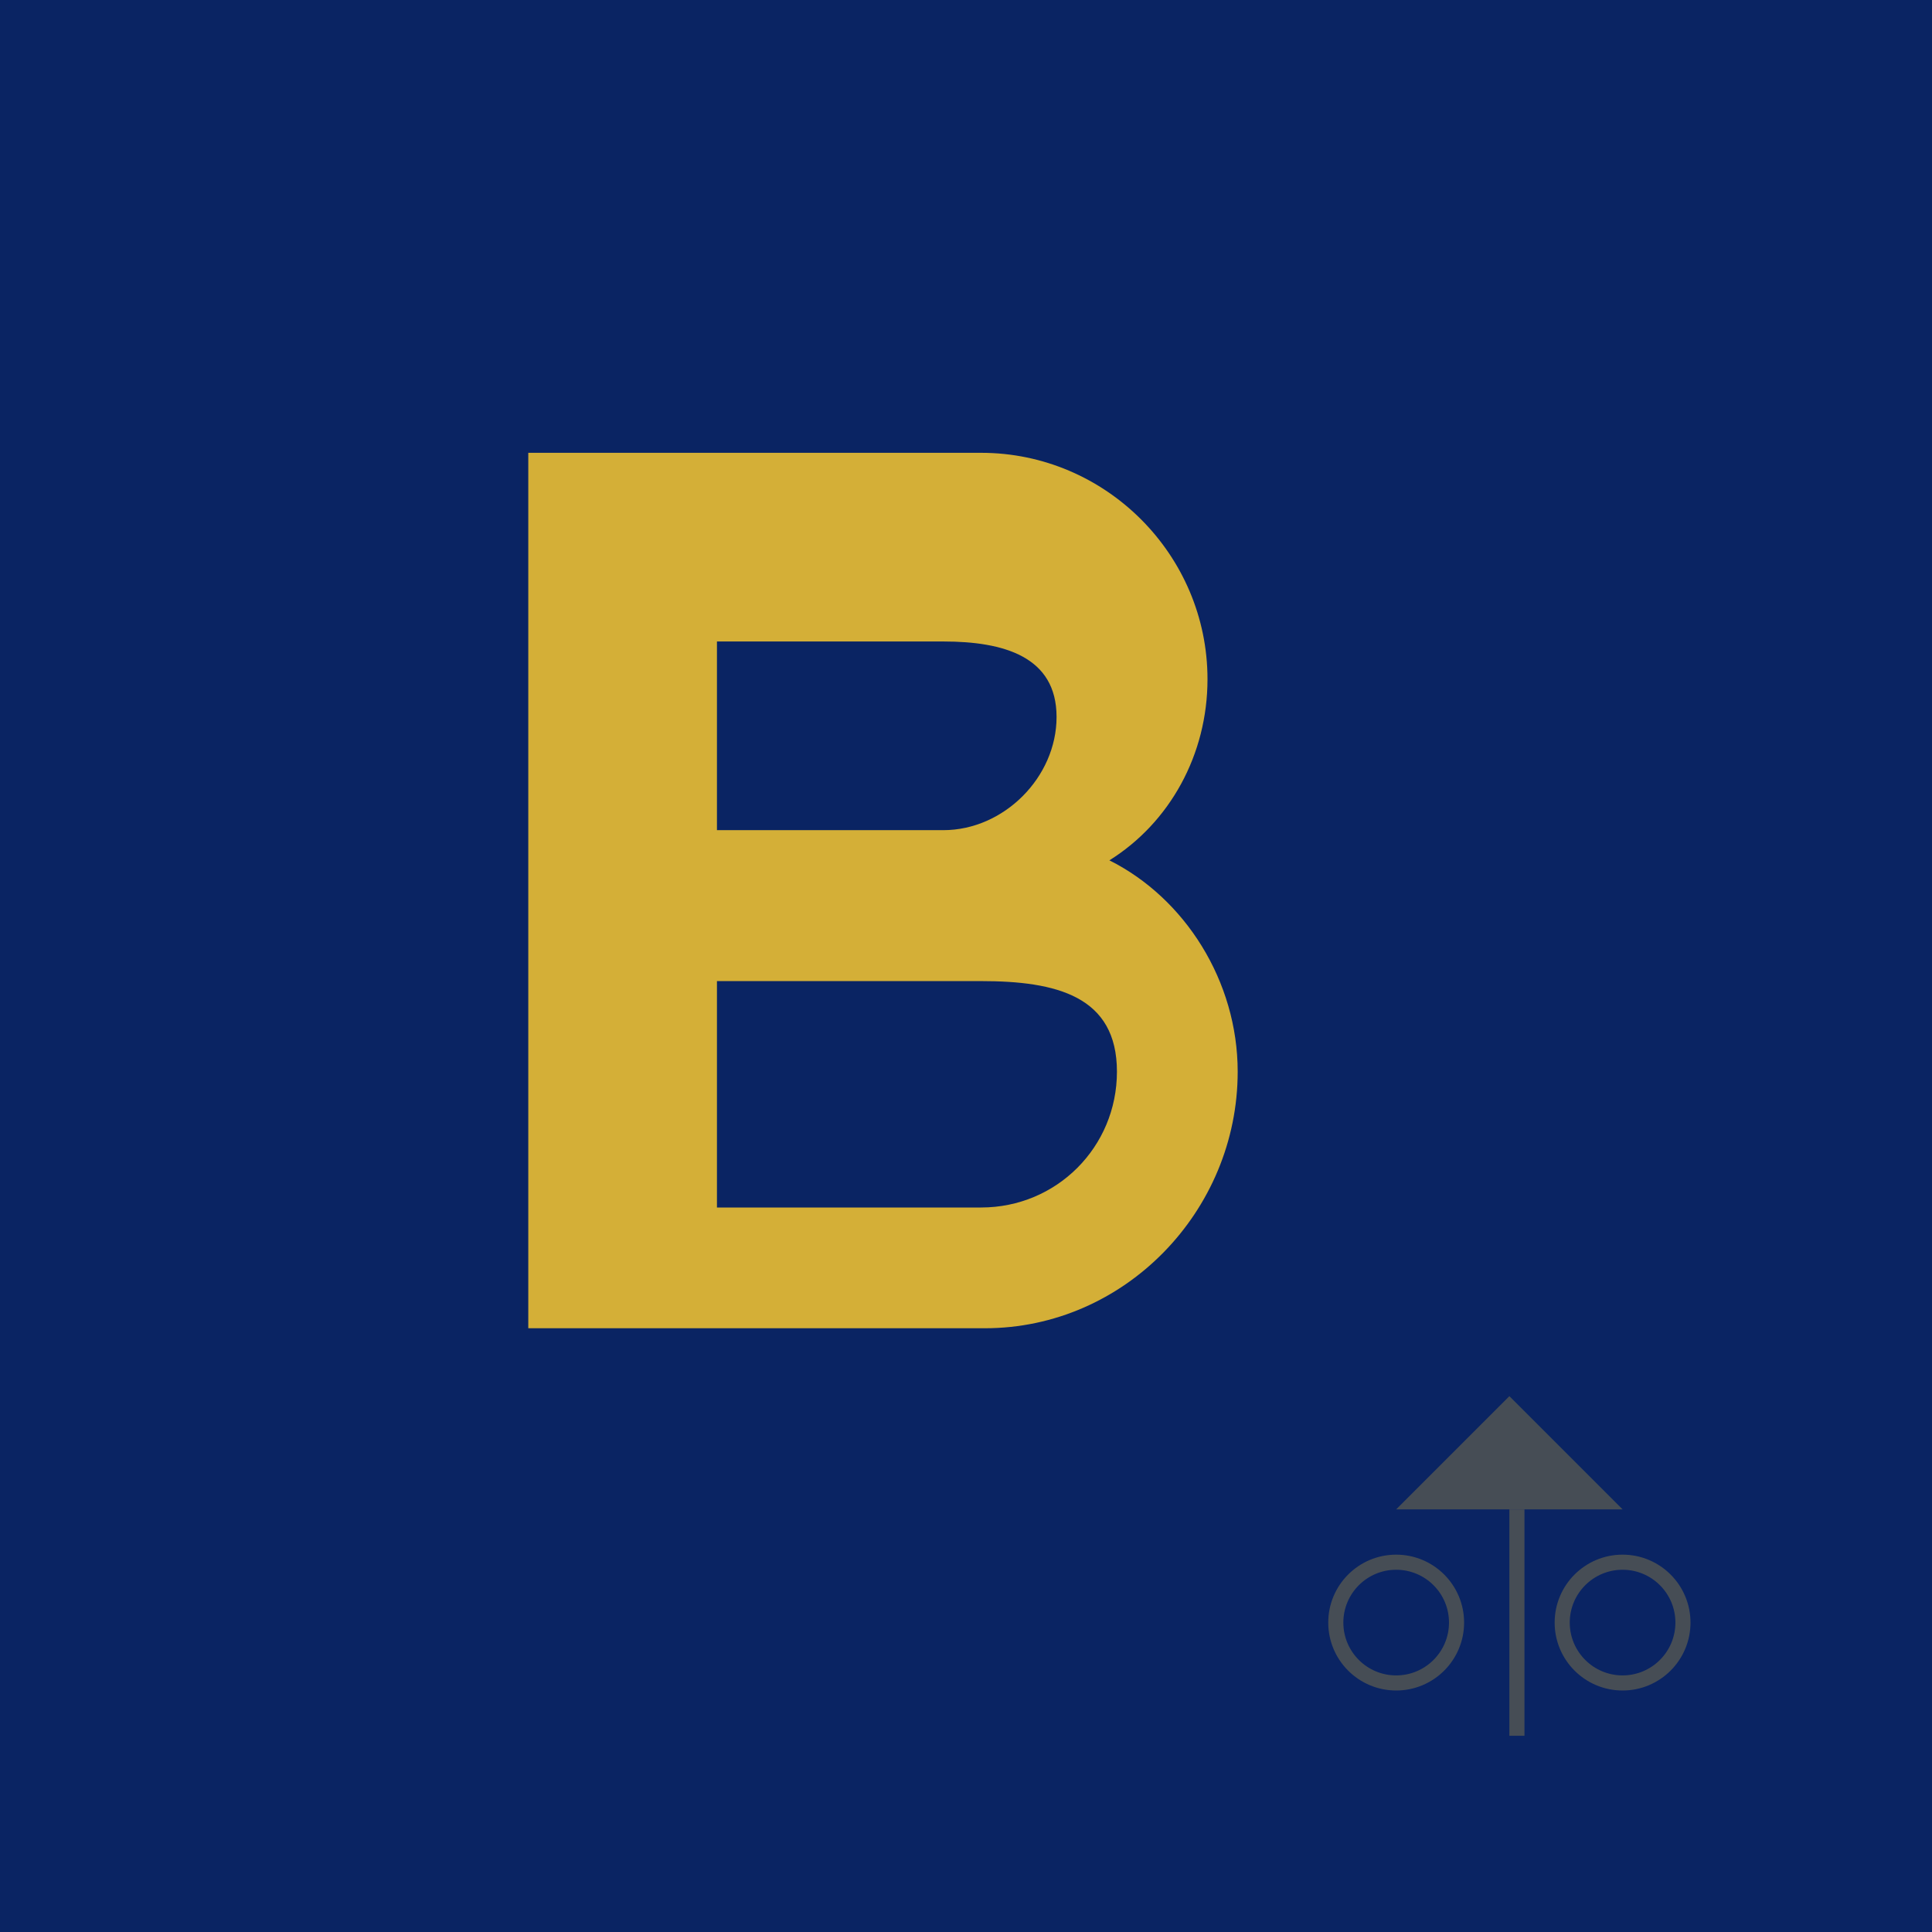 <svg xmlns="http://www.w3.org/2000/svg" viewBox="0 0 256 256">
<rect width="256" height="256" fill="#0A2463"/>
<path d="M70 60h60c16.5 0 30 13.5 30 30 0 10-5 19-13 24 10 5 17 16 17 28 0 18.5-15 34-33.5 34H70V60z" fill="#D4AF37"/>
<path d="M95 85v25h30c8 0 15-7 15-15s-7-10-15-10H95zm0 45v30h35c10 0 18-8 18-18s-8-12-18-12H95z" fill="#0A2463"/>
<g opacity="0.3">
<rect x="200" y="200" width="2" height="30" fill="#D4AF37"/>
<path d="M185 200h30l-15-15z" fill="#D4AF37"/>
<circle cx="185" cy="215" r="8" fill="none" stroke="#D4AF37" stroke-width="2"/>
<circle cx="215" cy="215" r="8" fill="none" stroke="#D4AF37" stroke-width="2"/>
</g>
</svg>